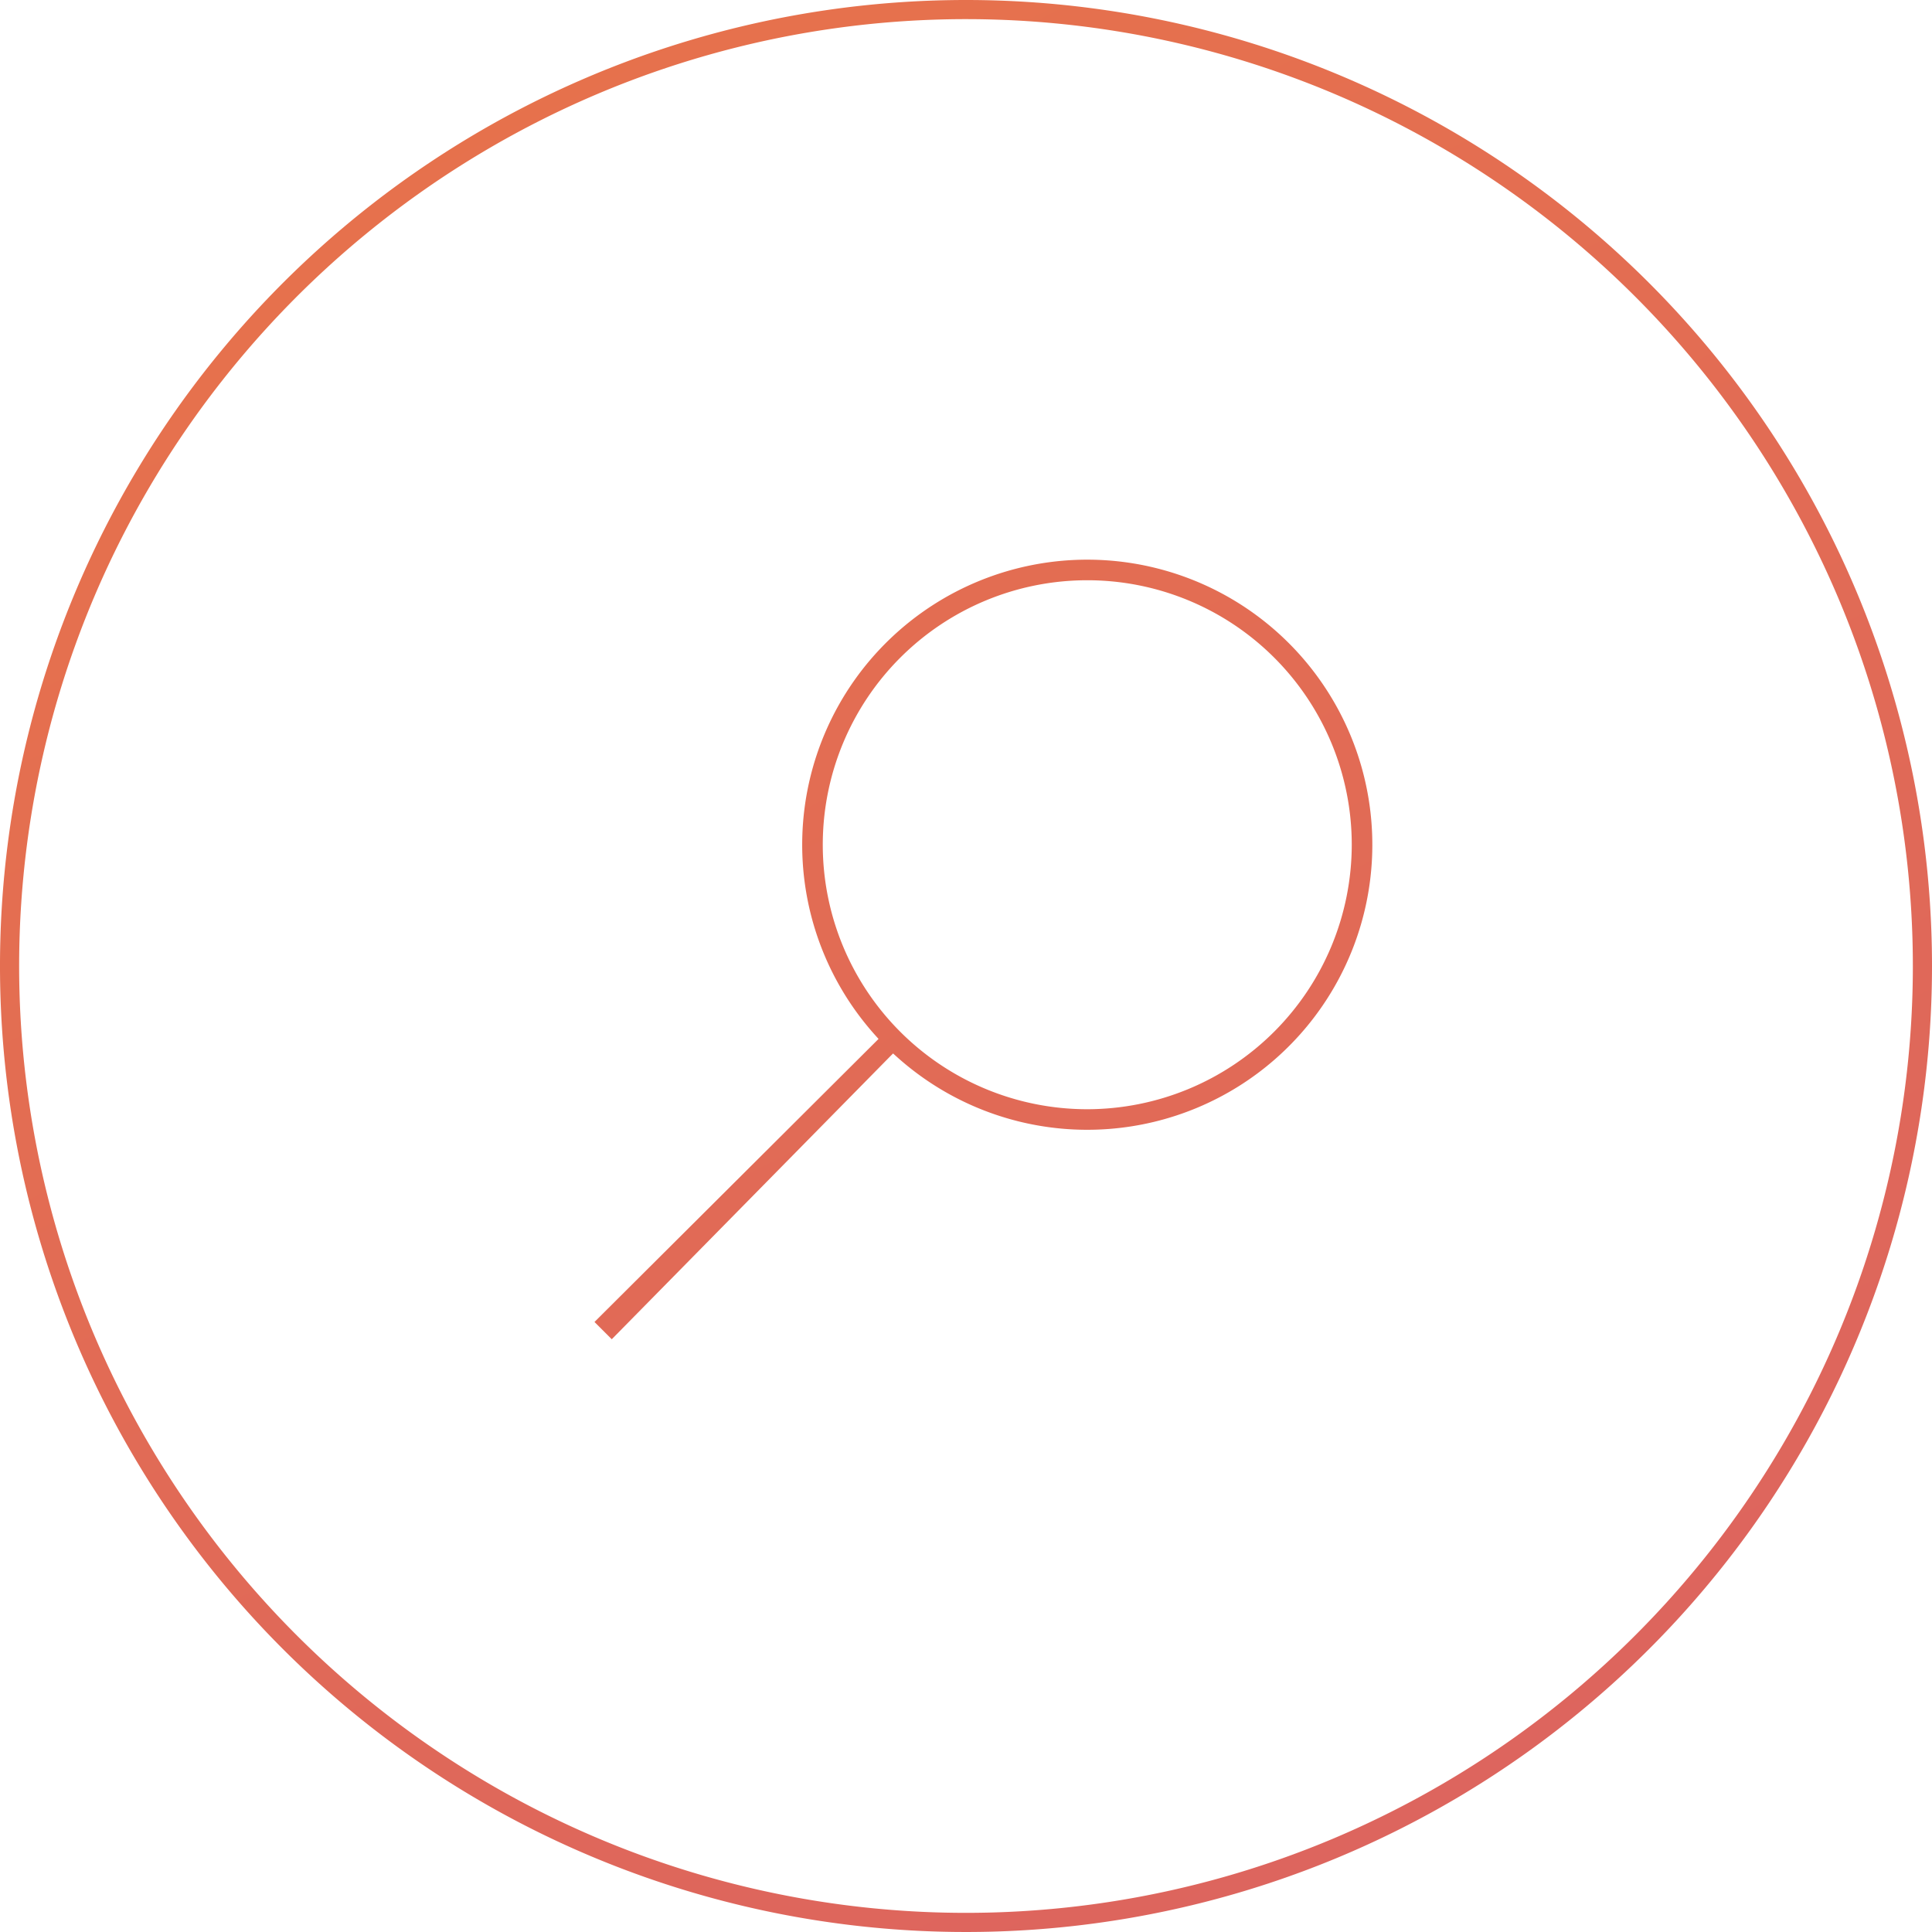 <svg xmlns="http://www.w3.org/2000/svg" xmlns:xlink="http://www.w3.org/1999/xlink" viewBox="0 0 200 200"><defs><style>.cls-1{fill:url(#linear-gradient);}.cls-2{fill:url(#linear-gradient-2);}</style><linearGradient id="linear-gradient" x1="-124.437" y1="-341.144" x2="996.305" y2="1886.945" gradientUnits="userSpaceOnUse"><stop offset="0.037" stop-color="#f48532"/><stop offset="0.336" stop-color="#d25573"/><stop offset="0.608" stop-color="#62508b"/><stop offset="1" stop-color="#2286a2"/></linearGradient><linearGradient id="linear-gradient-2" x1="-122.411" y1="-342.163" x2="998.331" y2="1885.925" xlink:href="#linear-gradient"/></defs><title>HH-Badges3</title><g id="Layer_1" data-name="Layer 1"><path class="cls-1" d="M112.553,57.937a29.507,29.507,0,0,0-21.934,49.248l.327.363L90.6,107.894,61.541,136.849l1.789,1.789L92.106,109.4l.346-.346.363.327a29.509,29.509,0,1,0,19.738-51.444Zm0,56.89a27.38,27.38,0,1,1,27.38-27.38A27.411,27.411,0,0,1,112.553,114.827Z"/><path class="cls-2" d="M100,0A100,100,0,1,0,200,100,100,100,0,0,0,100,0Zm81.247,154.779a98.27,98.27,0,0,1-43.11,35.501,97.847,97.847,0,0,1-92.916-9.033A98.271,98.271,0,0,1,9.72,138.137a97.847,97.847,0,0,1,9.033-92.916A98.271,98.271,0,0,1,61.863,9.72a97.847,97.847,0,0,1,92.917,9.033,98.271,98.271,0,0,1,35.5,43.11,97.847,97.847,0,0,1-9.033,92.916Z"/></g></svg>